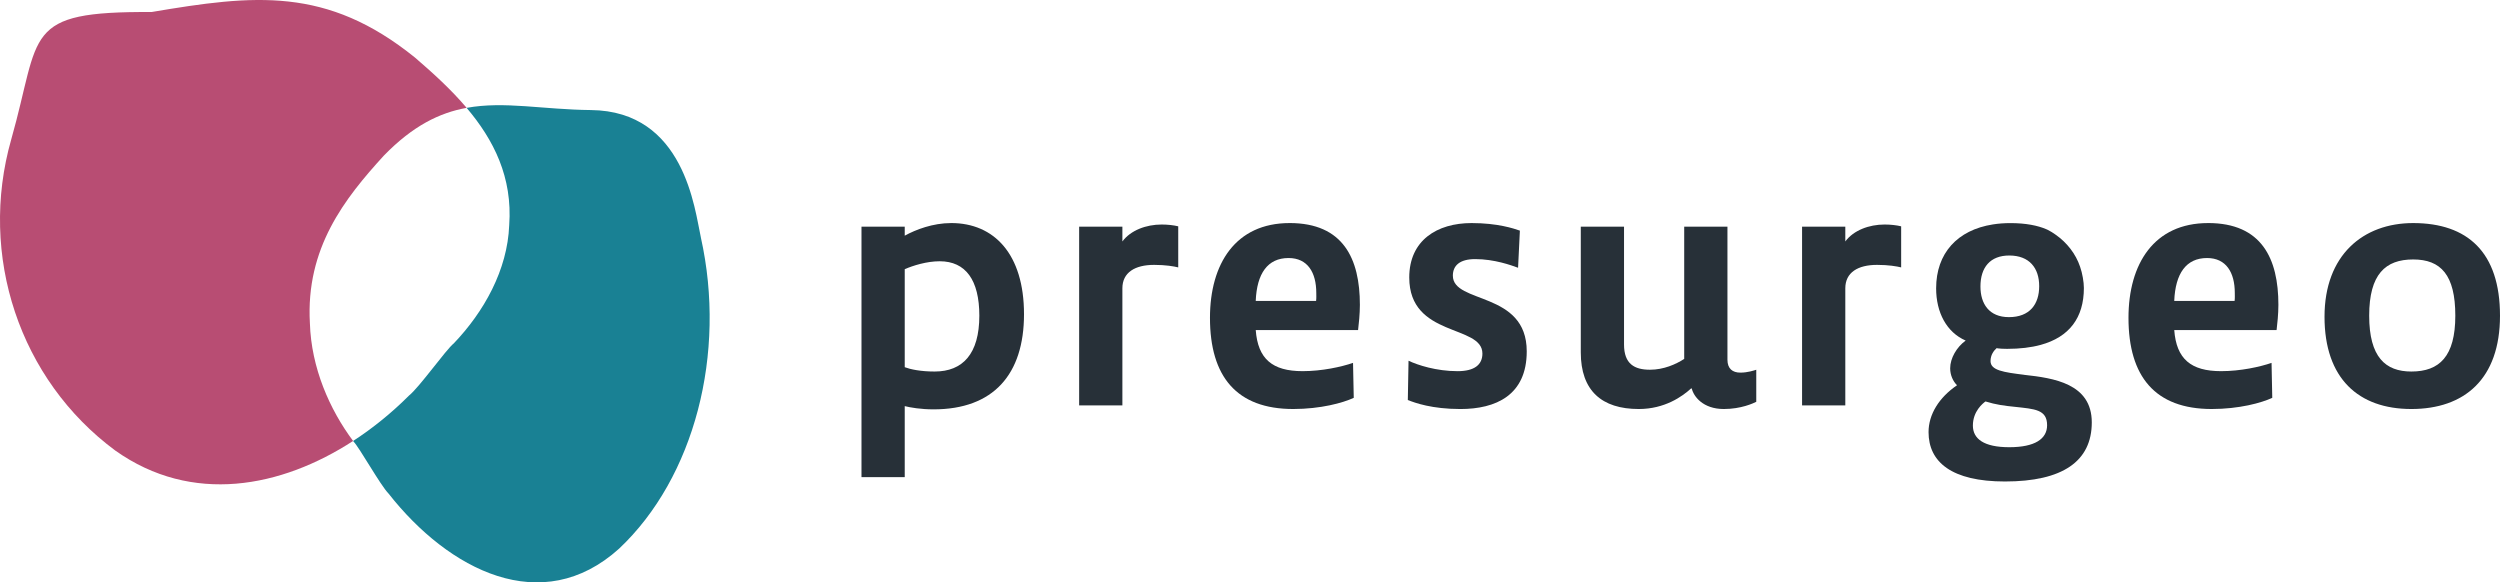 <?xml version="1.0" encoding="UTF-8"?>
<svg xmlns="http://www.w3.org/2000/svg" id="Laag_1" data-name="Laag 1" viewBox="0 0 1536.75 357.99">
  <defs>
    <style>
      .cls-1 {
        fill: #273038;
      }

      .cls-1, .cls-2, .cls-3 {
        stroke-width: 0px;
      }

      .cls-2 {
        fill: #198194;
      }

      .cls-3 {
        fill: #b84d73;
      }
    </style>
  </defs>
  <g id="Laag_3" data-name="Laag 3">
    <g>
      <path class="cls-3" d="m236,95.61c17.81-18.31,34.17-26.28,50.84-29.32-9.49-11.21-20.62-21.34-31.78-30.93C200.78-8.44,156.2-3.27,93.15,7.39,13.22,6.95,25.47,20.29,6.9,85.72c-20.31,71.37,5.12,147.69,63.97,191.24,47.22,33.49,102.05,22.75,146.18-5.9-14.41-19.3-25.73-44.93-26.56-72.4-2.62-46.16,21.34-76.6,45.5-103.05h0Z"></path>
      <path class="cls-2" d="m430.83,145.98c-3.8-17.05-9.88-77.79-67.72-78.33-29.22-.28-53.05-5.59-76.27-1.35,16.67,19.68,28.3,42.7,26.17,72.12-1.06,27.59-15.59,53.32-34.06,72.65-4.89,3.93-21.06,26.9-27.57,32.12-10.32,10.32-21.9,19.81-34.33,27.88.06.08.12.17.18.25,3.84,3.93,16.53,26.9,21.65,32.12,36.88,46.97,94.21,76.71,141.72,33.78,46.21-43.55,66.14-119.86,50.22-191.24h.01Z"></path>
    </g>
  </g>
  <g id="Laag_2" data-name="Laag 2">
    <g>
      <path class="cls-1" d="m584.72,137.12c-11.3,0-21.71,3.99-28.58,7.75v-5.54h-26.58v153.95h26.58v-43.64c3.54.89,9.97,1.99,17.72,1.99,36.77,0,55.6-21.49,55.6-58.48s-18.38-56.04-44.75-56.04h.01Zm-10.19,91.26c-8.64,0-14.84-1.33-18.39-2.66v-60.25c5.09-2.22,13.51-4.87,21.49-4.87,15.95,0,24.37,11.52,24.37,33.45,0,23.48-10.19,34.33-27.47,34.33Z"></path>
      <path class="cls-1" d="m689.93,148.42v-9.08h-26.58v109.87h26.58v-71.99c0-9.75,7.75-14.4,19.49-14.4,7.09,0,12.18.89,14.84,1.55v-25.25c-2.66-.66-6.42-1.11-10.19-1.11-9.52,0-19.05,3.54-24.14,10.41h0Z"></path>
      <path class="cls-1" d="m792.72,137.12c-33.23,0-48.95,25.03-48.95,58.26,0,36.11,16.39,56.04,51.17,56.04,16.83,0,30.57-3.77,37.21-6.87l-.44-21.49c-7.09,2.44-19.05,5.09-31.01,5.09-18.61,0-27.47-7.53-28.8-25.25h62.91c.44-3.54,1.11-9.97,1.11-15.51,0-28.35-10.19-50.28-43.2-50.28h0Zm16.27,47.85h-37.09c.67-16.83,7.31-26.36,20.16-26.36,11.74,0,17.06,8.86,17.06,21.49,0,1.11.1,3.32-.12,4.87h0Z"></path>
      <path class="cls-1" d="m1357.33,137.12c-33.23,0-48.95,25.03-48.95,58.26,0,36.11,16.39,56.04,51.17,56.04,16.83,0,30.57-3.77,37.21-6.87l-.44-21.49c-7.09,2.44-19.05,5.09-31.01,5.09-18.61,0-27.47-7.53-28.8-25.25h62.91c.44-3.54,1.11-9.97,1.11-15.51,0-28.35-10.19-50.28-43.2-50.28h0Zm16.27,47.85h-37.09c.67-16.83,7.31-26.36,20.16-26.36,11.74,0,17.06,8.86,17.06,21.49,0,1.11.1,3.32-.12,4.87h-.01Z"></path>
      <path class="cls-1" d="m893.07,169.46c0-6.2,4.21-10.19,13.73-10.19,11.74,0,22.15,3.77,26.36,5.32l1.11-22.82c-3.77-1.33-13.73-4.65-29.68-4.65-21.26,0-38.32,10.63-38.32,33.45,0,36.99,44.97,28.8,44.97,46.74,0,6.87-4.87,10.85-15.28,10.85-13.07,0-24.59-3.77-30.13-6.42l-.44,24.15c4.43,1.77,14.84,5.54,32.34,5.54,21.71,0,40.76-8.42,40.76-35.44,0-37.21-45.41-29.02-45.41-46.52h-.01Z"></path>
      <path class="cls-1" d="m1061.86,221.07v-81.74h-26.58v81.29c-5.09,3.32-12.63,6.65-21.04,6.65-9.53,0-15.95-3.54-15.95-15.51v-72.43h-26.58v77.31c0,23.48,12.85,34.78,35.66,34.78,15.95,0,26.8-7.75,32.12-12.63h.44c1.11,4.87,6.87,12.63,19.71,12.63,10.63,0,18.16-3.54,19.94-4.43v-19.71c-1.33.44-5.32,1.77-9.75,1.77-4.87,0-7.97-2.44-7.97-7.97h0Z"></path>
      <path class="cls-1" d="m1134.31,148.42v-9.08h-26.58v109.87h26.58v-71.99c0-9.75,7.75-14.4,19.49-14.4,7.09,0,12.18.89,14.84,1.55v-25.25c-2.66-.66-6.42-1.11-10.19-1.11-9.52,0-19.05,3.54-24.14,10.41h0Z"></path>
      <path class="cls-1" d="m1483.37,137.12c-30.79,0-54.49,19.71-54.49,57.59s20.82,56.71,53.38,56.71,54.49-18.38,54.49-57.37-19.94-56.93-53.38-56.93Zm-1.11,91.26c-15.95,0-25.92-8.86-25.92-34.33s9.97-34.56,27.02-34.56,25.92,9.52,25.92,34.56-9.75,34.33-27.02,34.33Z"></path>
      <path class="cls-1" d="m1244.18,230.38c-12.4-1.55-20.6-2.66-20.6-8.42,0-3.77,1.99-6.42,3.77-7.97.17.06.46.11.84.17,1.12.15,3.11.28,5.58.28,7.85,0,14.74-.83,20.67-2.45,17.49-4.8,26.52-16.62,26.52-34.98,0-3.56-.91-9.05-2.33-13.03-2.69-7.97-8.06-14.86-15.13-19.78-1.64-1.14-2.83-1.93-4.64-2.85-.16-.07-.84-.38-1-.45-5.18-2.23-12.45-3.76-22.09-3.76-3.78,0-7.36.28-10.73.81-21.92,3.44-34.9,17.78-34.9,39.28,0,14.84,6.42,27.02,18.16,32.12-5.54,3.99-9.53,10.85-9.53,17.06,0,4.21,1.77,7.97,4.21,10.41-11.08,7.53-17.5,17.94-17.5,28.8,0,18.39,14.18,30.35,46.96,30.35,35.44,0,53.38-12.41,53.38-36.33s-23.48-27.25-41.64-29.24v-.02Zm-9.08-73.32c12.4,0,18.39,7.75,18.39,18.83s-5.76,19.05-18.61,19.05c-12.18,0-17.5-8.2-17.5-18.83,0-11.74,5.98-19.05,17.72-19.05Zm0,117.84c-15.51,0-22.37-5.09-22.37-13.29,0-8.86,6.2-13.73,7.75-14.84,6.42,1.99,11.52,2.66,18.16,3.32,11.96,1.33,19.71,1.55,19.71,11.3,0,8.42-7.53,13.51-23.26,13.51h.01Z"></path>
    </g>
  </g>
</svg>
